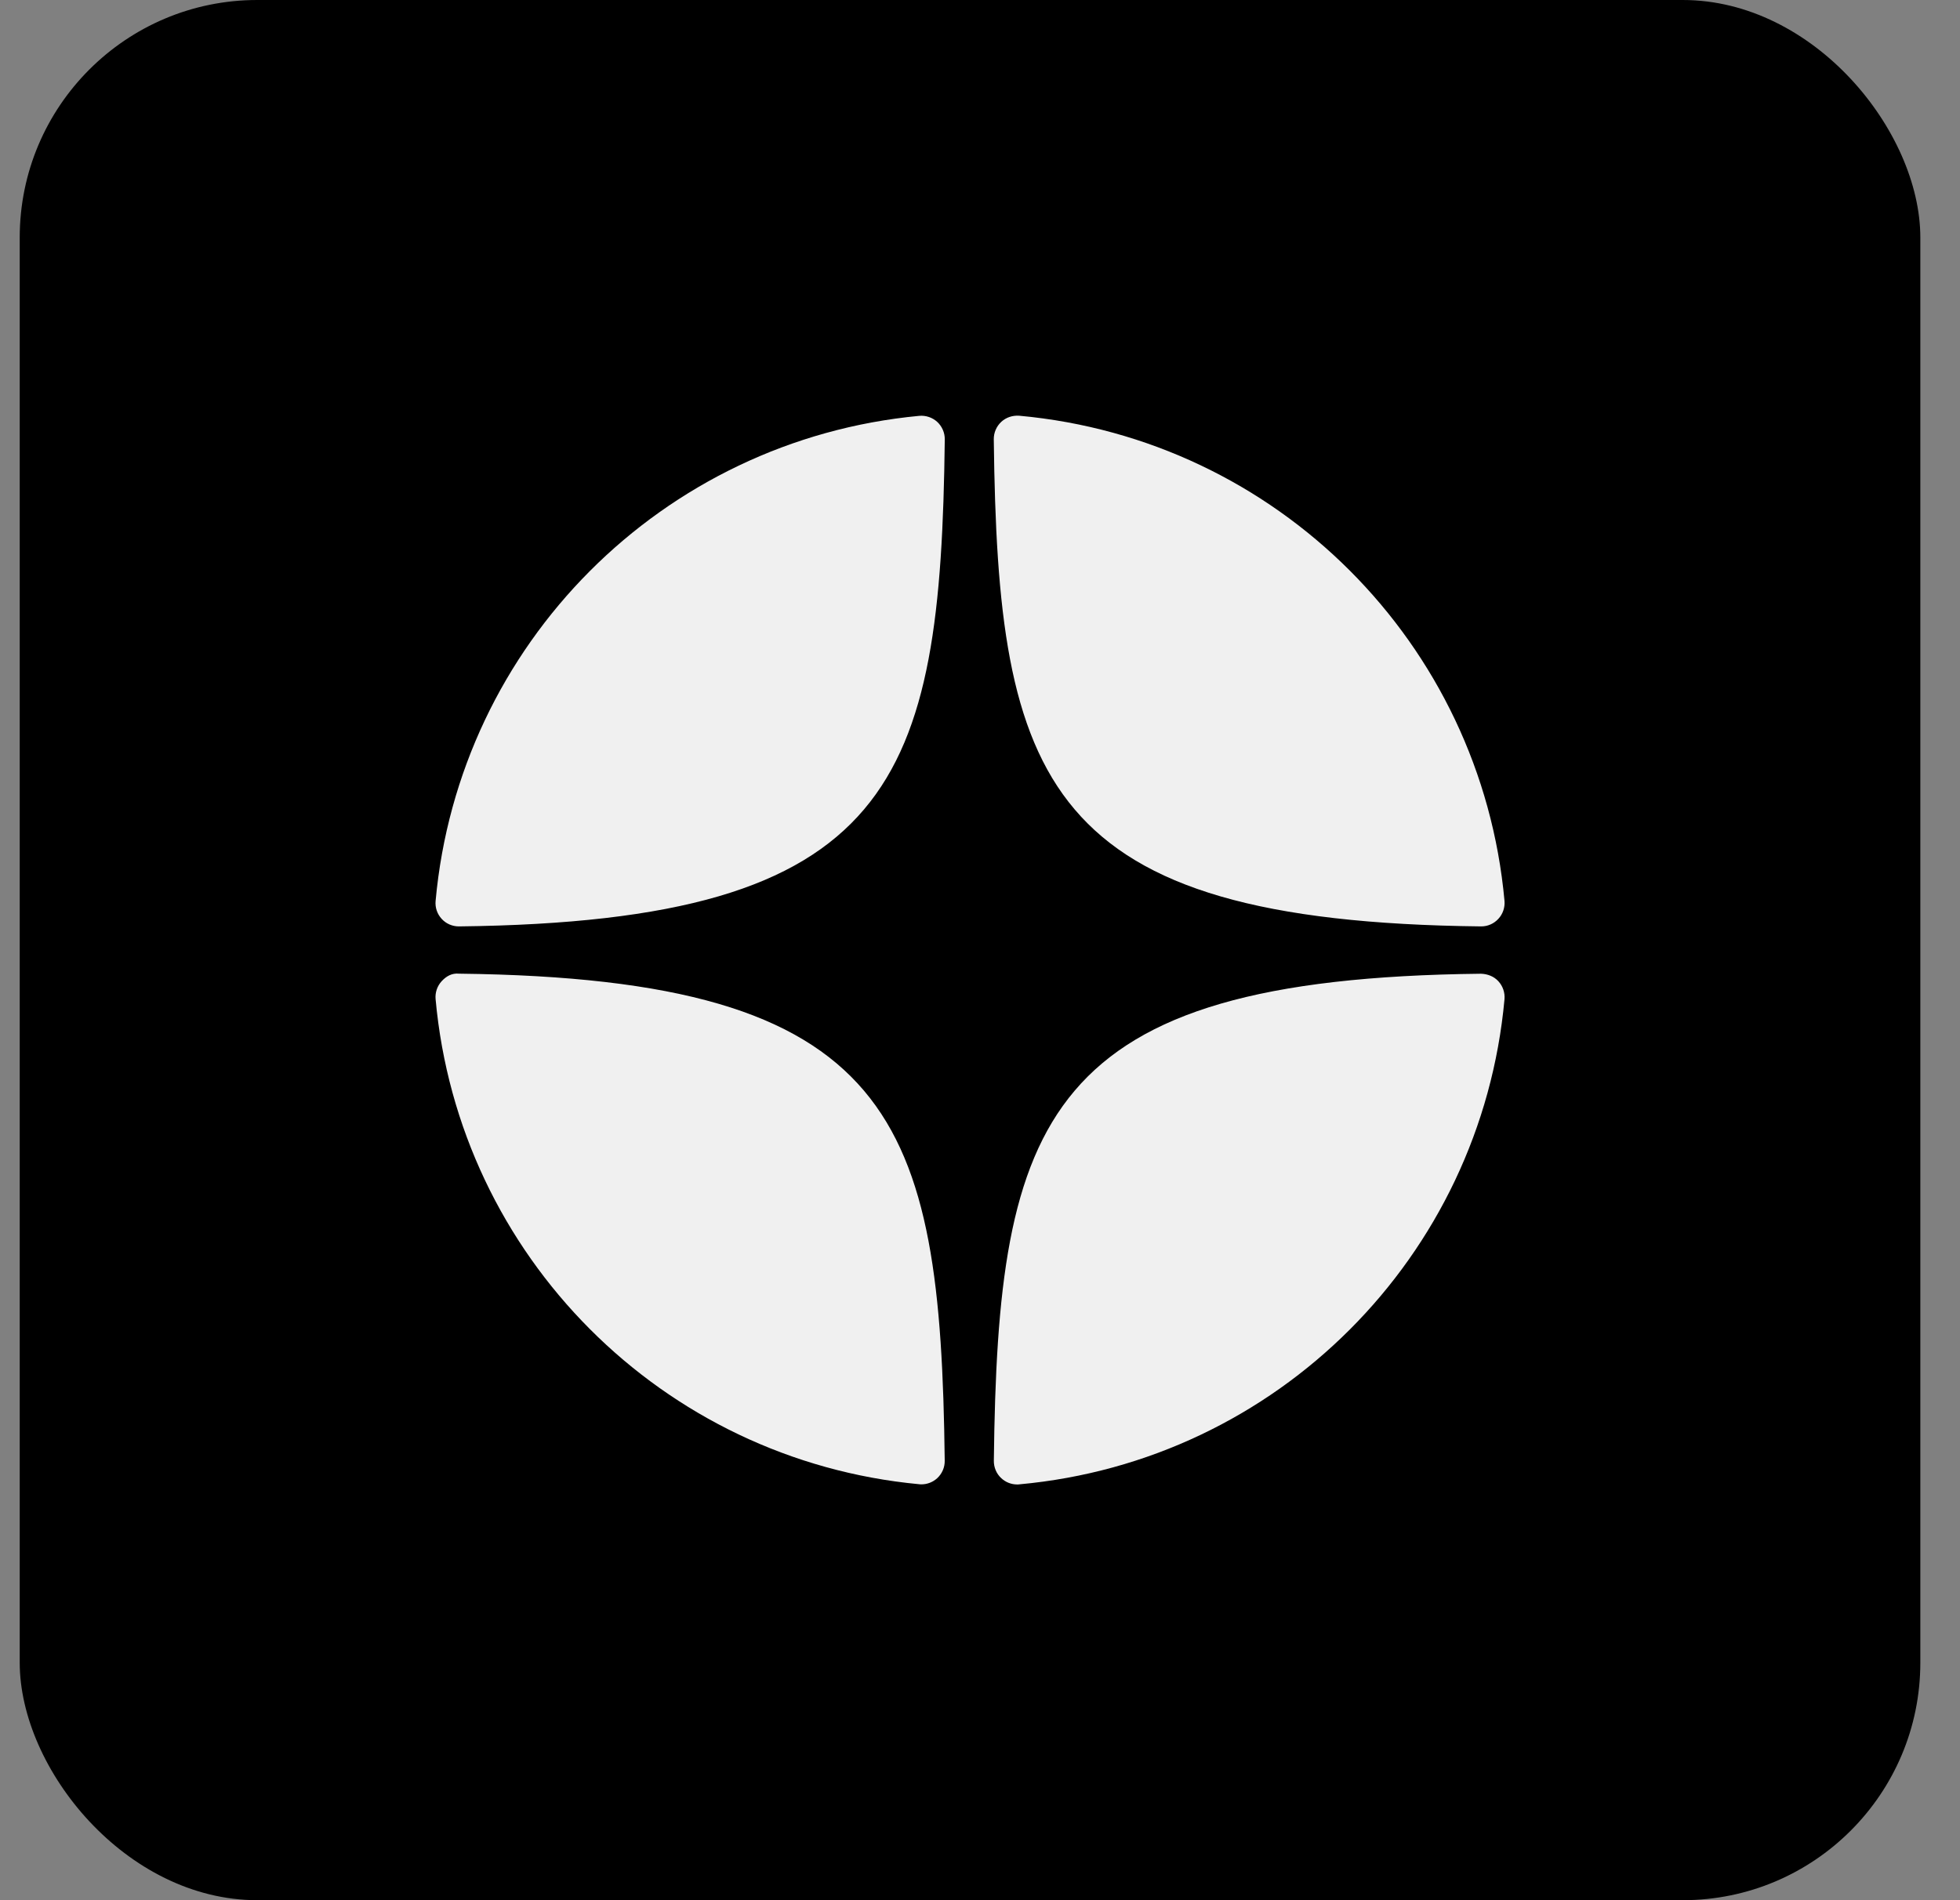 <?xml version="1.0" encoding="UTF-8"?> <svg xmlns="http://www.w3.org/2000/svg" width="33" height="32" viewBox="0 0 33 32" fill="none"><rect x="0" y="0" width="33" height="32" fill="#808080" stroke="none"/><rect x="0.332" width="32" height="32" rx="4" fill="black"></rect><path d="M24.935 15.601C24.936 15.601 24.938 15.601 24.939 15.601C25.049 15.601 25.153 15.555 25.227 15.474C25.303 15.393 25.34 15.283 25.331 15.172C24.936 10.833 21.501 7.397 17.161 7.001C17.051 6.993 16.94 7.028 16.858 7.104C16.777 7.18 16.731 7.286 16.732 7.397C16.801 13.164 17.561 15.52 24.935 15.601ZM24.935 16.398C17.561 16.478 16.801 18.835 16.733 24.601C16.732 24.712 16.777 24.819 16.859 24.894C16.932 24.962 17.027 24.999 17.126 24.999C17.137 24.999 17.15 24.999 17.162 24.997C21.501 24.602 24.936 21.166 25.331 16.826C25.34 16.716 25.303 16.606 25.227 16.524C25.152 16.442 25.046 16.402 24.935 16.398ZM15.477 7.003C11.151 7.41 7.726 10.846 7.334 15.173C7.324 15.284 7.361 15.393 7.437 15.475C7.511 15.556 7.616 15.601 7.725 15.601C7.727 15.601 7.728 15.601 7.73 15.601C15.079 15.517 15.838 13.162 15.907 7.399C15.908 7.288 15.862 7.181 15.78 7.105C15.698 7.03 15.587 6.993 15.477 7.003ZM7.73 16.397C7.607 16.384 7.512 16.442 7.437 16.523C7.361 16.605 7.324 16.715 7.334 16.826C7.726 21.153 11.151 24.589 15.477 24.995C15.489 24.997 15.501 24.997 15.514 24.997C15.612 24.997 15.707 24.96 15.78 24.893C15.862 24.817 15.908 24.71 15.906 24.599C15.837 18.837 15.079 16.482 7.73 16.397Z" fill="#F0F0F0"></path></svg> 